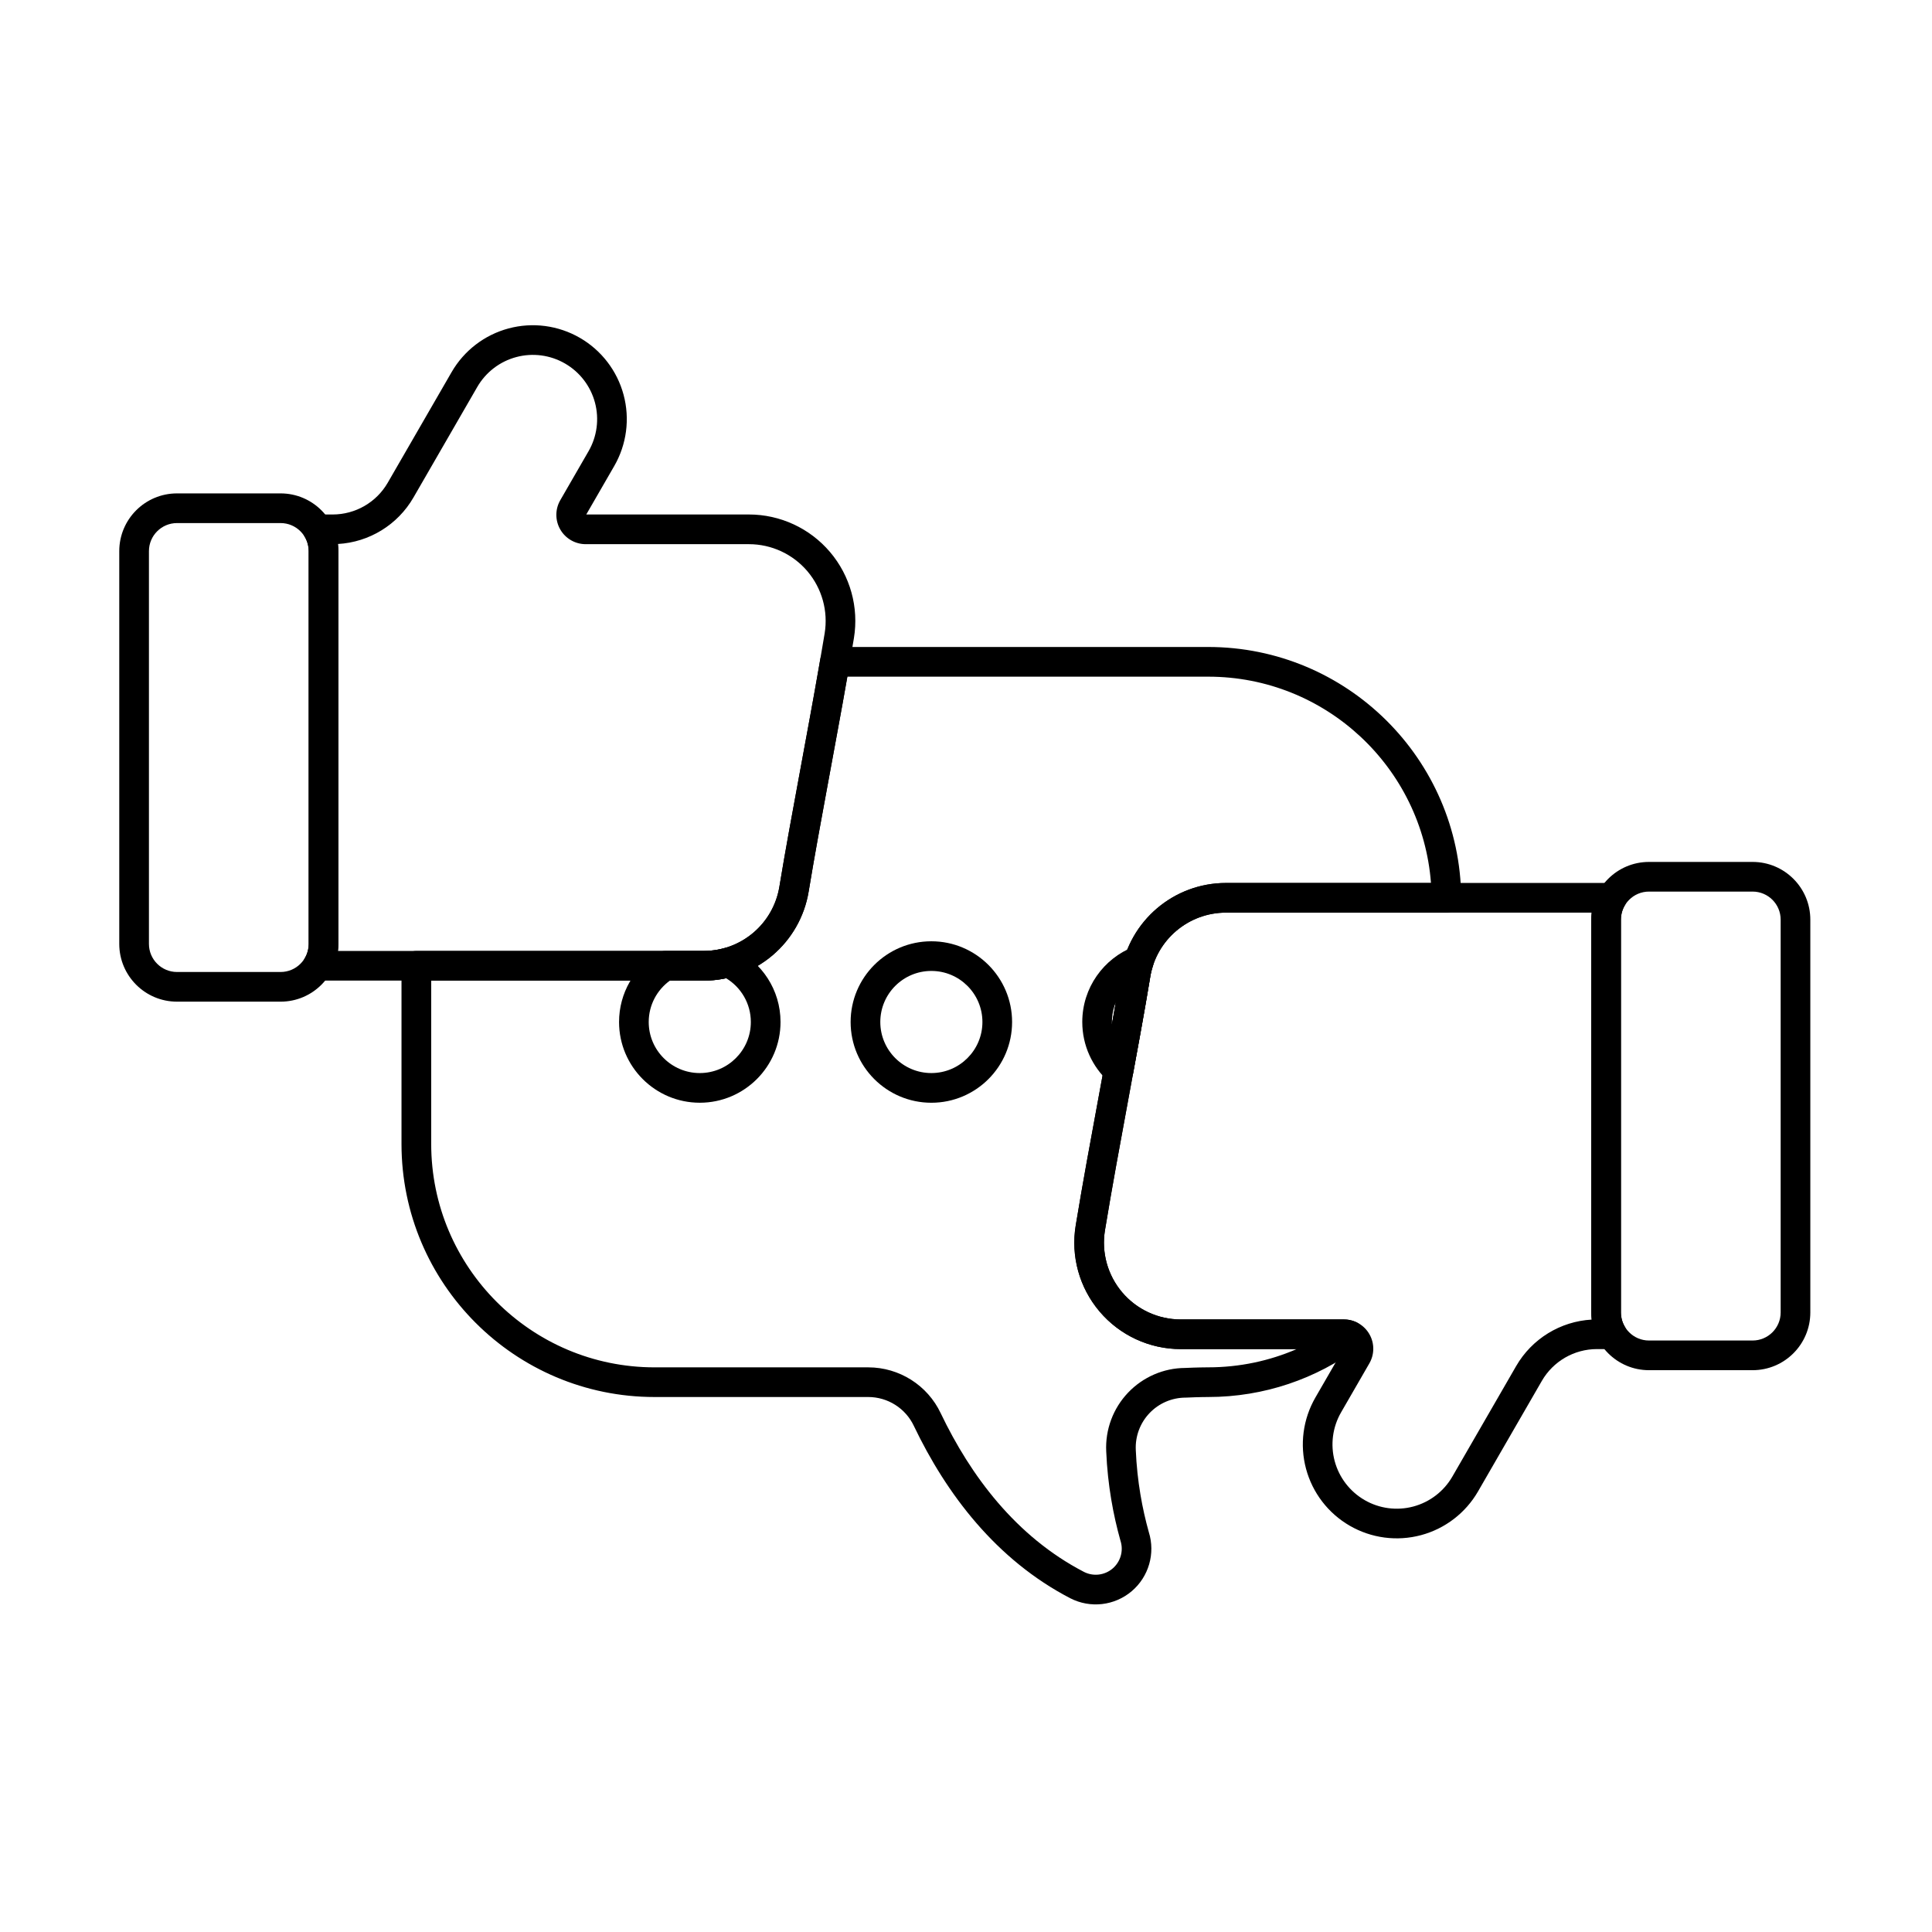<?xml version="1.0" encoding="UTF-8"?>
<!-- Uploaded to: ICON Repo, www.svgrepo.com, Generator: ICON Repo Mixer Tools -->
<svg fill="#000000" width="800px" height="800px" version="1.1" viewBox="144 144 512 512" xmlns="http://www.w3.org/2000/svg">
 <g fill-rule="evenodd">
  <path d="m233.66 290.06c0-8.453-6.852-15.305-15.301-15.305h-27.449c-8.453 0-15.305 6.852-15.305 15.305v104.09c0 8.449 6.852 15.301 15.305 15.301h27.449c8.449 0 15.301-6.852 15.301-15.301zm-7.859 0v104.09c0 4.109-3.332 7.438-7.441 7.438h-27.449c-4.109 0-7.441-3.332-7.441-7.438v-104.09c0-4.109 3.332-7.441 7.441-7.441h27.449c4.109 0 7.441 3.332 7.441 7.441z"/>
  <path d="m565.7 491.81c0 8.453 6.852 15.305 15.305 15.305h27.449c8.453 0 15.301-6.852 15.301-15.305v-104.09c0-8.449-6.848-15.301-15.301-15.301h-27.449c-8.453 0-15.305 6.852-15.305 15.301zm7.863 0v-104.09c0-4.109 3.332-7.441 7.441-7.441h27.449c4.109 0 7.441 3.332 7.441 7.441v104.09c0 4.109-3.332 7.441-7.441 7.441h-27.449c-4.109 0-7.441-3.332-7.441-7.441z"/>
  <path d="m390.82 393.45c-11.809 0-21.395 9.586-21.395 21.395s9.586 21.395 21.395 21.395c11.809 0 21.395-9.586 21.395-21.395s-9.586-21.395-21.395-21.395zm0 7.859c7.469 0 13.531 6.066 13.531 13.531 0 7.469-6.062 13.531-13.531 13.531s-13.531-6.062-13.531-13.531 6.062-13.531 13.531-13.531z"/>
  <path d="m500 501.53-7.406 12.828c-3.297 5.715-4.191 12.504-2.484 18.875 1.707 6.375 5.879 11.805 11.59 15.105 0.004 0 0.012 0.004 0.016 0.008 5.715 3.297 12.504 4.191 18.875 2.484s11.805-5.879 15.105-11.59c0 0 9.027-15.637 16.906-29.285 3.012-5.219 8.582-8.434 14.605-8.434h4.008c1.41 0 2.715-0.758 3.414-1.984 0.699-1.227 0.688-2.734-0.035-3.953-0.656-1.109-1.031-2.402-1.031-3.785v-104.09c0-1.383 0.375-2.676 1.031-3.785 0.723-1.215 0.73-2.723 0.035-3.949-0.699-1.227-2.004-1.984-3.414-1.984h-102.32c-13.809 0-25.582 9.996-27.828 23.617-3.285 19.941-8.32 44.832-11.992 67.125-1.348 8.172 0.965 16.52 6.324 22.832 5.359 6.312 13.219 9.953 21.5 9.953h43.094zm65.82-7.824c-8.293 0.465-15.84 5.074-20.027 12.324-7.879 13.645-16.906 29.285-16.906 29.285-2.258 3.906-5.973 6.758-10.332 7.926-4.356 1.168-9.004 0.559-12.91-1.699l-0.016-0.012c-3.906-2.258-6.758-5.973-7.926-10.332s-0.559-9.004 1.699-12.91c0 0 3.172-5.5 7.488-12.973 1.391-2.402 1.391-5.367 0-7.769-1.387-2.402-3.953-3.883-6.727-3.883h-43.258c-5.973 0-11.641-2.625-15.508-7.18-3.863-4.555-5.531-10.574-4.562-16.469 3.672-22.293 8.707-47.184 11.992-67.125 1.617-9.824 10.113-17.035 20.07-17.035h96.922c-0.074 0.609-0.113 1.227-0.113 1.855v104.09c0 0.641 0.039 1.277 0.117 1.895z"/>
  <path d="m449.59 399.8c0.48-1.445 0.078-3.039-1.027-4.086-1.105-1.047-2.719-1.363-4.137-0.809-7.965 3.113-13.613 10.867-13.613 19.93 0 6.25 2.684 11.879 6.965 15.793 1.055 0.965 2.551 1.281 3.902 0.824 1.355-0.453 2.356-1.609 2.617-3.012 1.656-8.98 3.231-17.648 4.531-25.547 0.176-1.062 0.434-2.098 0.762-3.094zm-9.891 9.875c-0.66 1.59-1.023 3.336-1.023 5.164 0 0.195 0.004 0.387 0.008 0.559 0.348-1.938 0.688-3.844 1.012-5.723z"/>
  <path d="m299.37 280.34 7.406-12.832c3.297-5.715 4.191-12.504 2.484-18.875-1.707-6.371-5.879-11.805-11.59-15.105-0.004-0.004-0.012-0.004-0.016-0.008-5.715-3.297-12.504-4.191-18.875-2.484-6.375 1.707-11.805 5.875-15.105 11.59 0 0-9.027 15.641-16.91 29.285-3.012 5.219-8.578 8.434-14.605 8.434h-4.004c-1.41 0-2.715 0.758-3.414 1.984-0.699 1.227-0.688 2.734 0.035 3.949 0.656 1.109 1.031 2.402 1.031 3.785v104.09c0 1.383-0.375 2.672-1.031 3.785-0.723 1.215-0.734 2.723-0.035 3.949 0.699 1.227 2.004 1.984 3.414 1.984h102.32c13.809 0 25.582-9.996 27.828-23.617 3.285-19.941 8.32-44.832 11.992-67.125 1.344-8.172-0.969-16.52-6.324-22.832-5.359-6.312-13.223-9.953-21.5-9.953h-43.094zm-65.824 7.824c8.297-0.465 15.844-5.074 20.027-12.324 7.879-13.645 16.906-29.285 16.906-29.285 2.258-3.906 5.973-6.762 10.332-7.926 4.359-1.168 9.004-0.559 12.91 1.699l0.02 0.012c3.906 2.254 6.758 5.973 7.926 10.332s0.559 9.004-1.699 12.91c0 0-3.172 5.5-7.488 12.973-1.387 2.402-1.387 5.363 0 7.769 1.391 2.402 3.953 3.887 6.731 3.887h43.258c5.973 0 11.641 2.625 15.508 7.18 3.863 4.555 5.531 10.574 4.562 16.469-3.672 22.293-8.707 47.184-11.992 67.125-1.617 9.824-10.113 17.035-20.07 17.035h-96.918c0.074-0.609 0.113-1.227 0.113-1.855v-104.09c0-0.645-0.039-1.277-0.117-1.895z"/>
  <path d="m365.25 315.46c-1.914 0-3.551 1.379-3.875 3.262-3.519 20.434-7.883 42.34-10.832 60.254-1.617 9.824-10.113 17.035-20.07 17.035h-76.141c-2.172 0-3.93 1.762-3.93 3.934v47.211c0 37.016 30.051 67.066 67.066 67.066h56.621c5.18 0 9.895 2.992 12.105 7.676 0 0.008 0.004 0.012 0.008 0.02 8.602 17.98 21.77 35.43 41.43 45.633 0.004 0 0.012 0.004 0.016 0.008 5.301 2.719 11.719 1.98 16.262-1.871 4.527-3.836 6.312-10.012 4.535-15.672-1.699-6.074-3.098-13.391-3.449-21.75v-0.023c-0.172-3.613 1.145-7.141 3.641-9.758 2.496-2.617 5.957-4.102 9.574-4.102 0.062 0 0.125 0 0.188-0.004 3.285-0.156 5.769-0.156 5.769-0.156 14.922 0 28.715-4.883 39.863-13.141 1.125-0.836 1.723-2.207 1.566-3.598s-1.043-2.598-2.328-3.16c-0.969-0.426-2.027-0.656-3.117-0.656h-43.258c-5.973 0-11.641-2.625-15.508-7.18-3.863-4.555-5.531-10.574-4.562-16.469 3.672-22.293 8.707-47.184 11.992-67.125 1.617-9.824 10.113-17.035 20.07-17.035h58.418c1.051 0 2.055-0.418 2.793-1.164 0.738-0.742 1.148-1.754 1.137-2.801-0.34-36.727-30.258-66.438-67.062-66.438h-98.93zm122.37 186.07c-7.188 3.109-15.113 4.828-23.438 4.828h-0.086c-0.457 0-2.898 0.016-6.027 0.164-5.676 0.023-11.148 2.383-15.105 6.531-3.981 4.176-6.078 9.797-5.805 15.559 0.379 9.051 1.898 16.988 3.75 23.594 0.012 0.043 0.027 0.09 0.039 0.133 0.844 2.652 0.012 5.547-2.109 7.348-2.121 1.797-5.113 2.144-7.586 0.879-18.062-9.379-30.047-25.52-37.949-42.039-3.5-7.414-10.98-12.16-19.203-12.164h-56.625c-32.676 0-59.203-26.531-59.203-59.207v-43.281h72.207c13.809 0 25.582-9.996 27.828-23.617 2.793-16.945 6.848-37.469 10.258-56.934h95.621c31.152 0 56.719 24.113 59.035 54.68h-54.32c-13.809 0-25.582 9.996-27.828 23.617-3.285 19.941-8.32 44.832-11.992 67.125-1.348 8.172 0.965 16.52 6.324 22.832s13.219 9.953 21.5 9.953z"/>
  <path d="m338.64 395.52c-0.855-0.406-1.828-0.496-2.738-0.242-1.73 0.48-3.551 0.73-5.422 0.73h-10.141c-0.723 0-1.438 0.203-2.055 0.582-6.133 3.762-10.227 10.531-10.227 18.25 0 11.809 9.586 21.395 21.395 21.395 11.805 0 21.395-9.586 21.395-21.395 0-8.52-4.988-15.879-12.203-19.32zm-2.219 7.723c3.93 2.371 6.559 6.68 6.559 11.598 0 7.469-6.062 13.531-13.531 13.531s-13.531-6.062-13.531-13.531c0-4.508 2.211-8.504 5.606-10.965 0.004-0.004 8.957-0.004 8.957-0.004 2.035 0 4.027-0.219 5.949-0.633h-0.004z"/>
 </g>
</svg>